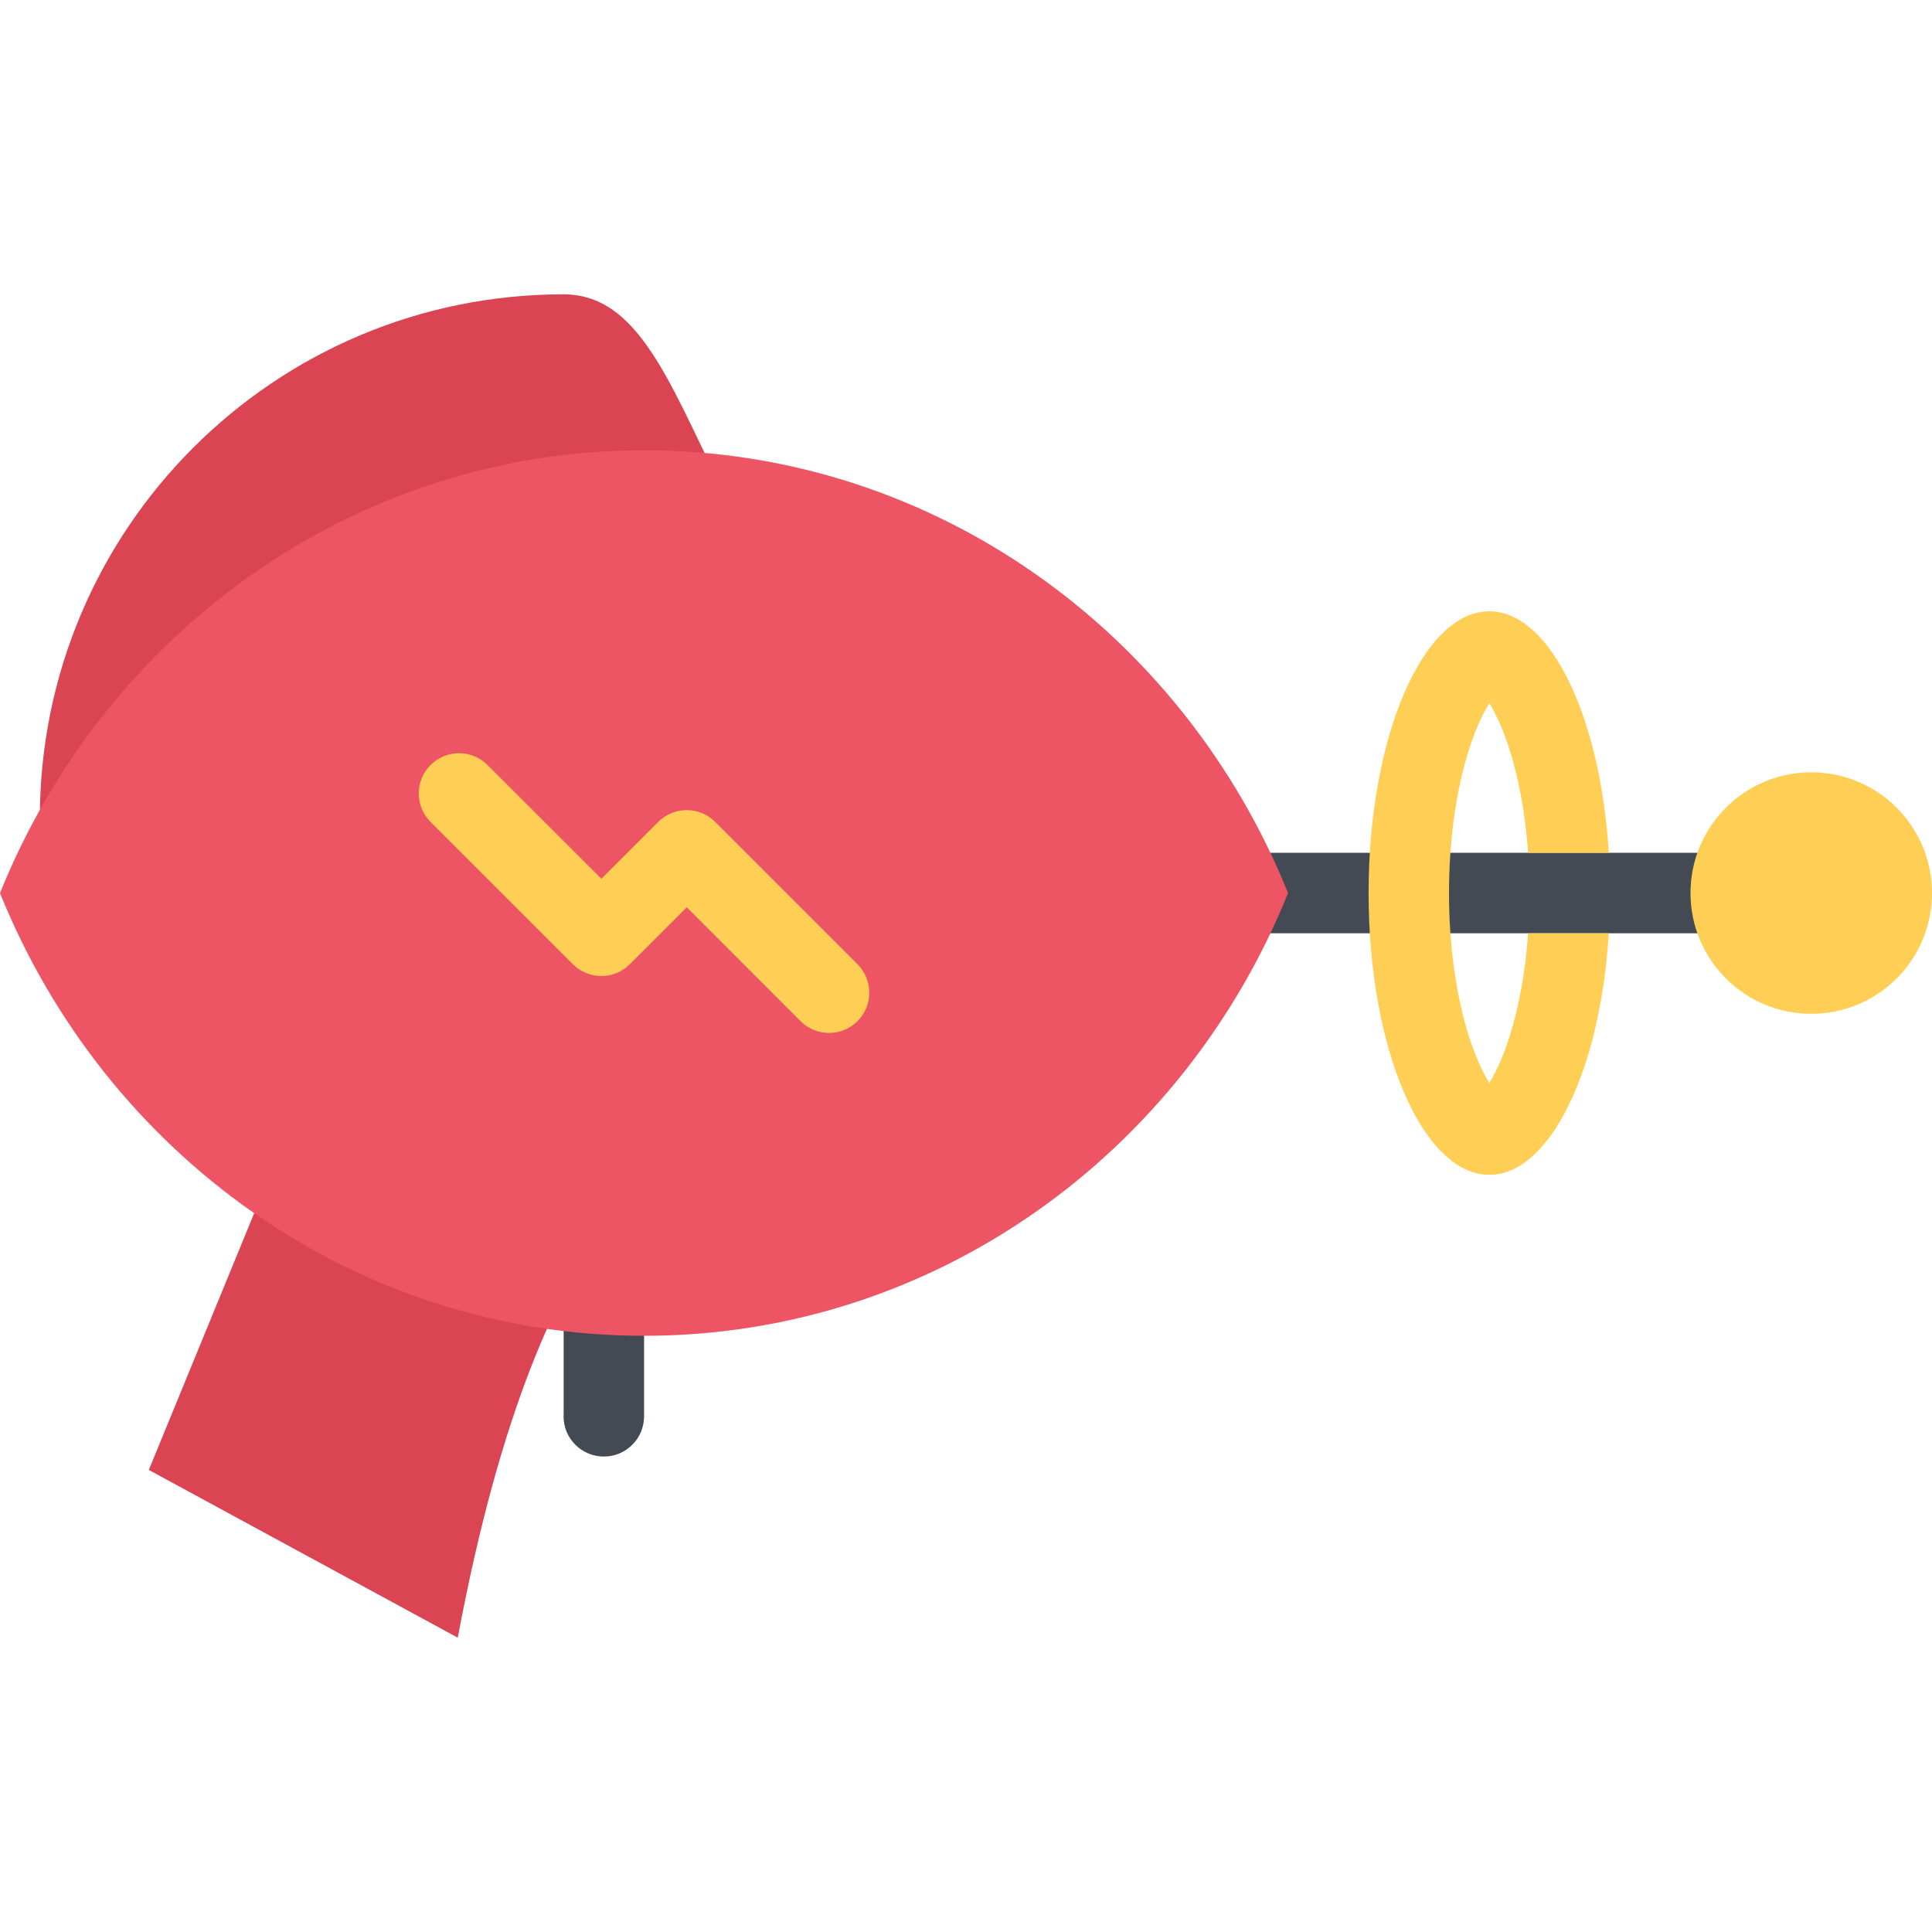 <?xml version="1.0" encoding="iso-8859-1"?>
<!-- Uploaded to: SVG Repo, www.svgrepo.com, Generator: SVG Repo Mixer Tools -->
<svg version="1.1" id="Layer_1" xmlns="http://www.w3.org/2000/svg" xmlns:xlink="http://www.w3.org/1999/xlink" 
	 viewBox="0 0 512 512" xml:space="preserve">
<g>
	<path style="fill:#434A54;" d="M170.688,375.109v-24.281h-21.312v24.281c0,0.078-0.031,0.156-0.031,0.219
		c0,5.906,4.781,10.672,10.688,10.672c5.875,0,10.656-4.766,10.656-10.672C170.688,375.266,170.688,375.188,170.688,375.109z"/>
	<rect x="321.53" y="226" style="fill:#434A54;" width="158.47" height="21.328"/>
</g>
<path style="fill:#FFCE54;" d="M512,236.672c0,17.672-14.312,32-32,32c-17.656,0-32-14.328-32-32s14.344-32,32-32
	C497.688,204.672,512,219,512,236.672z"/>
<g>
	<path style="fill:#DA4453;" d="M121.312,434l-81.875-44.453l55-134.016l88.094,51.797C182.531,307.328,144.094,312.375,121.312,434
		z"/>
	<path style="fill:#DA4453;" d="M288.125,216.781c73.656,21.125-138.781,114.094-138.781,114.094S10.562,293.422,10.562,216.781
		C10.562,140.125,72.688,78,149.344,78C192,78,180.875,186,288.125,216.781z"/>
</g>
<path style="fill:#ED5565;" d="M170.688,119.328c-77,0-142.938,48.469-170.688,117.344C27.75,305.547,93.688,354,170.688,354
	c76.969,0,142.938-48.453,170.656-117.328C313.625,167.797,247.656,119.328,170.688,119.328z"/>
<g>
	<path style="fill:#FFCE54;" d="M227.25,255.531l-37.719-37.719c-4.156-4.172-10.906-4.172-15.094,0l-15.062,15.078l-30.188-30.156
		c-4.156-4.172-10.906-4.172-15.094,0c-4.156,4.156-4.156,10.906,0,15.078l37.719,37.719c4.188,4.156,10.938,4.156,15.094,0
		L182,240.438l30.156,30.172c4.156,4.172,10.938,4.172,15.094,0S231.406,259.688,227.25,255.531z"/>
	<path style="fill:#FFCE54;" d="M404.969,247.328c-0.719,10.203-2.469,19.859-5.094,27.906c-1.781,5.484-3.656,9.281-5.188,11.75
		c-1.562-2.469-3.406-6.266-5.219-11.75c-3.531-10.812-5.469-24.516-5.469-38.562c0-14.062,1.938-27.75,5.469-38.562
		c1.812-5.5,3.656-9.281,5.219-11.75c1.531,2.469,3.406,6.25,5.188,11.75c2.625,8.047,4.375,17.688,5.094,27.891h21.375
		c-2.219-36.188-15.562-64-31.656-64c-17.688,0-32,33.438-32,74.672s14.312,74.656,32,74.656c16.094,0,29.438-27.812,31.656-64
		h-21.375V247.328z"/>
</g>
</svg>